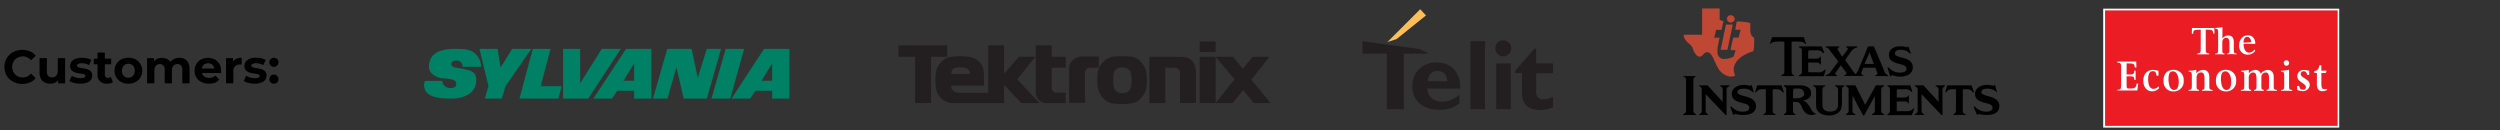 <svg id="Layer_1" data-name="Layer 1" xmlns="http://www.w3.org/2000/svg" xmlns:xlink="http://www.w3.org/1999/xlink" viewBox="0 0 960 50"><rect x="0" y="0" width="960" height="50" fill="#333333" stroke="none"/><defs><clipPath id="clip-path"><rect x="807.63" y="3.35" width="90.63" height="45.65" style="fill:none"/></clipPath></defs><title>_SYL-THEE-01</title><path d="M184.33,23.33c0.12,0.28.72,2.32,0.29,2.32h-7a2.23,2.23,0,0,0-2-2.4h-0.32c-1.44,0-2,.74-2,1.31,0,1.42,2.13,1.45,3.08,1.62,4.73,0.85,6.88,1.33,6.47,5.46-0.44,4.45-5.22,6.23-9.42,6.23-3.24,0-7.91-.23-9.67-2.46-1.37-1.75-.93-4.37-0.32-4.37,2,0.06,6.39,0,6.39,0a3,3,0,0,0,3,2.78c1.1,0,2.41-.28,2.38-1.37,0-1.78-1.25-2.15-5.62-2.4-1.34-.08-4.93-1.61-4.89-4.4,0.08-5.7,5.17-6.88,9.87-6.88,4.41,0,7.76,0,9.78,4.56" style="fill:#008065"/><polygon points="184.11 18.77 191.07 18.77 192.24 25.89 196.69 18.77 204.05 18.77 194.1 33.09 192.73 37.86 186.17 37.86 187.58 33.09 184.11 18.77" style="fill:#008065"/><polygon points="199.48 37.86 214.45 37.86 215.66 33.09 207.62 33.09 211.41 18.77 204.58 18.77 199.48 37.86" style="fill:#008065"/><polygon points="216.22 18.77 222.78 18.77 222.78 32.01 231.06 18.77 238.39 18.77 225.89 37.86 216.23 37.86 216.22 18.77" style="fill:#008065"/><polygon points="256.24 18.77 265.58 18.77 267.95 29.89 271.4 18.77 276.89 18.77 271.43 37.86 262.55 37.86 259.75 25.89 256.31 37.86 250.74 37.86 256.24 18.77" style="fill:#008065"/><polygon points="278.64 18.77 285.76 18.77 280.42 37.86 273.23 37.86 278.64 18.77" style="fill:#008065"/><path d="M293.41,18.77h9.73V37.86h-6.63v-3h-6.46l-1.94,3H280.9Zm3.1,5.61L292.39,31h4.12V24.38Z" style="fill:#008065"/><path d="M240.41,18.77h9.74V37.86h-6.63v-3H237l-1.94,3h-7.21Zm3.1,5.61L239.4,31h4.11V24.38h0Z" style="fill:#008065"/><path d="M363.75,21.82h-6.24V39.58H351.4V21.82H345V17.38h18.72v4.44h0Zm35.51,17.76h-7.08l-6.6-7v7H366.51a6.7,6.7,0,0,1-5-1.74,6.8,6.8,0,0,1-2-3.36,21.06,21.06,0,0,1-.3-3.78,16.7,16.7,0,0,1,.36-3.72,6.8,6.8,0,0,1,1.86-3.12,6.3,6.3,0,0,1,3.12-1.92,19.55,19.55,0,0,1,4.14-.36A19.1,19.1,0,0,1,373,22a6.38,6.38,0,0,1,3.12,1.86,5.2,5.2,0,0,1,1.56,2.88,33.93,33.93,0,0,1,.18,4V32.9h-12.6a2.34,2.34,0,0,0,1,2.16,4.46,4.46,0,0,0,2.4.6h10.8V17.38h6.12V28.3l5.64-6.48h6.36l-7,8.64,8.64,9.12h0ZM372.39,28.42a2.12,2.12,0,0,0-.9-2,5.07,5.07,0,0,0-2.58-.54,6.18,6.18,0,0,0-2.7.42,2.42,2.42,0,0,0-.9,2.1h7.08v0Zm36.83,11.16h-7.44A4.09,4.09,0,0,1,399,38.44a3.92,3.92,0,0,1-1.26-3.06v-18h6.12v4.44h5.4V26h-5.4v7.32q0,2.28,2,2.28h3.36v4h0v0ZM421.94,26h-2.88a2.84,2.84,0,0,0-1.8.48,2.58,2.58,0,0,0-.6,2v11h-6.12v-13a4.29,4.29,0,0,1,1.56-3.54,5.57,5.57,0,0,1,3.6-1.26h6.24V26h0Zm18.48,4.68a16.87,16.87,0,0,1-.36,3.72,7.2,7.2,0,0,1-1.86,3.18,6.16,6.16,0,0,1-3.12,2,20.28,20.28,0,0,1-4.26.36,19.44,19.44,0,0,1-4.2-.36,6,6,0,0,1-3-1.92,7.42,7.42,0,0,1-1.86-3.36,15.7,15.7,0,0,1-.42-3.6,16.67,16.67,0,0,1,.36-3.7,6.47,6.47,0,0,1,1.74-3,7.24,7.24,0,0,1,2.76-1.92,9.65,9.65,0,0,1,3.18-.48h1.44a22.76,22.76,0,0,1,4.38.3,6,6,0,0,1,2.88,1.86A7.23,7.23,0,0,1,440,27.1a15.81,15.81,0,0,1,.42,3.6h0v0Zm-5.88,0q0-2.76-.9-3.78a3.41,3.41,0,0,0-2.7-1,3.33,3.33,0,0,0-2.64,1q-0.84,1-.84,3.84a7.08,7.08,0,0,0,.84,4,3.33,3.33,0,0,0,2.64,1,3.5,3.5,0,0,0,2.76-1q0.84-1,.84-4h0V30.68Zm24.71,8.88h-6.12V28.42q0-2.4-2.28-2.4h-3.36V39.58h-6.12V21.82h12q3.24,0,4.56,1.74a6.84,6.84,0,0,1,1.32,4.26V39.58h0v0ZM466.81,20h-6.12V15.94h6.12V20h0Zm0,19.56h-6.12V21.82h6.12V39.58h14.64l-4.08-5-4,5h-6.6l7.32-9.12-7.32-8.64h6.72l3.72,4.56L481,21.82h6.48l-7,8.76,7.44,9H466.81v0Z" style="fill:#231f20"/><polygon points="545.36 18.89 523.18 15.82 523.18 20.6 532.57 20.6 532.57 41.92 539.05 41.92 539.05 20.6 548.6 20.6 545.36 18.89 545.36 18.89" style="fill:#231f20"/><path d="M560.37,36.46c-2.56,1.88-4.26,2.56-6.48,2.56-3.41,0-5.63-1.88-5.8-5h12.62c0.34-6.48-3.92-10.06-9-10.06-5.46,0-9.38,3.75-9.38,9.21s4.09,9,10.23,9a12.34,12.34,0,0,0,7.85-2.39V36.46h0Zm-12.11-5.29c0.17-2.56,1.54-3.92,3.75-3.92s3.58,1.36,3.75,3.92h-7.5Z" style="fill:#231f20"/><polygon points="564.63 41.92 570.26 41.92 570.26 15.82 564.63 15.82 564.63 41.92 564.63 41.92" style="fill:#231f20"/><path d="M574.53,41.92h5.63V24.35h-5.63V41.92h0Zm2.73-26.44a3.07,3.07,0,1,0,3.07,3.07,3.07,3.07,0,0,0-3.07-3.07h0Z" style="fill:#231f20"/><path d="M596.36,24.35h-6.48V18.72H589.2l-7.33,8.36v1h2.56v7.51c0,5,3.07,6.65,6.82,6.65a14.38,14.38,0,0,0,5.12-1v-4.1a6.94,6.94,0,0,1-3.75,1,2.51,2.51,0,0,1-2.73-2.73V28.1h6.48V24.35h0Z" style="fill:#231f20"/><polygon points="545.36 3.54 532.74 16.16 536.32 14.97 547.58 5.93 545.36 3.54 545.36 3.54" style="fill:#fdbe57"/><path d="M666.88,8.29a17.57,17.57,0,0,1,5.23.56v2.62c0,2.62,1.49,3,1.49,3V16.9a9.7,9.7,0,0,1-.37,2.8,13.8,13.8,0,0,0-4.67,2.24c-1.49,1.12-2.8,2.8-2.8,4.48a5.42,5.42,0,0,0,.56,2.62,5,5,0,0,1-2.06.37,6.58,6.58,0,0,1-4.67-3.55c-1.49-2.62-2.24-5.79-3.92-5.79s-1.68,1.68-3,1.68c-1.49,0-2.43-2.43-2.8-3.55-0.93-1.68-3.18-2.24-3.36-4.86h7.1V3.25h6.73v4.3a4.09,4.09,0,0,0,1.49.56l-0.75,3.36H659l-0.75,3h2.06l-0.75,3.74a10.56,10.56,0,0,0,0,2.43,2.43,2.43,0,0,0,2.62,2,8.27,8.27,0,0,0,3.55-.93l0.75-2.43H665.2c-0.37,0-.75,0-0.56-0.93l0.93-3.92h2.06l0.75-3h-2.06l0.56-3.18h0Z" style="fill:#be4834"/><polygon points="662.77 9.41 665.39 9.41 663.33 19.13 660.72 19.13 662.77 9.41 662.77 9.41" style="fill:#be4834"/><path d="M664.64,5.86a1.47,1.47,0,0,1,1.49,1.45s0,0,0,0a1.51,1.51,0,0,1-3,0,1.47,1.47,0,0,1,1.45-1.49h0.06Z" style="fill:#be4834"/><path d="M729.66,17.82a5.57,5.57,0,0,1,2.62.37c0.37,0,.19-0.19.37-0.37h0.19l0.93,2.62-0.37.19a4.24,4.24,0,0,0-3.55-1.49c-0.75,0-2.24.19-2.24,1.31,0,2.24,6.91.93,6.91,5.42,0,2.06-1.68,3.55-4.86,3.55a7.74,7.74,0,0,1-3-.56,0.4,0.4,0,0,0-.37.37l-0.37.19L724.8,26l0.37-.19a5.42,5.42,0,0,0,4.48,2.06c1.87,0,2.43-.75,2.43-1.49,0-2.62-6.73-.93-6.73-5.42,0-2.06,2.06-3.18,4.3-3.18h0v0Z"/><path d="M690.8,29.22V28.84a1.21,1.21,0,0,0,1.12-1.49V19.69a1.21,1.21,0,0,0-.9-1.46l-0.22,0V17.82h8.78l0.93,2.43-0.37.19a3,3,0,0,0-2.8-1.12h-2.06c-0.75,0-.93.19-0.93,0.75V22.5h3c1.12,0,1.31-.19,1.49-0.75h0.37v3h-0.37c-0.19-.56-0.37-0.75-1.49-0.75h-3v3c0,0.75.19,0.75,0.93,0.75h2.62a3.25,3.25,0,0,0,3-1.12l0.19,0.19-0.75,2.43H690.8v0Z"/><path d="M688,27.35c0,1.12.37,1.31,0.93,1.49v0.37h-4.86V28.84a1.32,1.32,0,0,0,1.12-1.49V16.51c0-.56-0.37-0.56-1.12-0.56-2.43,0-3.36,0-4.3.93h-0.19l0.93-2.62h12.14l0.93,2.62h-0.37c-0.75-.93-1.87-0.93-4.3-0.93-0.75,0-.93,0-0.93.56V27.35h0Z"/><path d="M705.93,23.61l-3.18-4.11a2.26,2.26,0,0,0-1.68-1.31V17.82h5.23v0.37c-0.56,0-.93.56-0.37,1.31l1.49,2.24,1.87-2.43c0.37-.56.37-1.12-0.37-1.12V17.82h4.3v0.37a3.78,3.78,0,0,0-2.06,1.12l-2.62,3.74,3.18,4.48a6.74,6.74,0,0,0,.75.93s0.56-.19,1.31-2.06l3.55-8.59h2.24l4.11,9.72A2.26,2.26,0,0,0,725,28.84v0.37h-4.86V28.84c0.37,0,1.12-.19.56-1.31L720.13,26h-4.67l-0.56,1.49c-0.56,1.12.37,1.31,0.56,1.31v0.37h-7.29V28.84a0.74,0.74,0,0,0,.56-1.31l-1.87-2.43L705,27.72c-0.56.75,0,1.12,0.37,1.12v0.37h-4.3V28.84a3.13,3.13,0,0,0,2.06-1.49l2.8-3.74h0Zm12-3.55L716,24.55h3.55l-1.68-4.48h0.06Z"/><path d="M647.45,30.9a1.32,1.32,0,0,0-1.12-1.49V29.22h4.86V29.4a1.36,1.36,0,0,0-.93,1.49V42.3a1.36,1.36,0,0,0,.93,1.49v0.37h-4.86V43.79a1.32,1.32,0,0,0,1.12-1.49V30.9h0Z"/><path d="M663,44.16h-0.37l-7.66-8V42.3a1.36,1.36,0,0,0,.93,1.49v0.37h-3.36V43.79c0.56-.19.93-0.37,0.93-1.49V34.64c0-1.12-.37-1.31-0.93-1.49V32.77h3.18l5.79,6.35V34.64c0-1.12-.37-1.31-0.93-1.49V32.77h3.55v0.37A1.32,1.32,0,0,0,663,34.62v9.55h0Z"/><path d="M707.24,40.24c0,3.36-3,4.11-4.86,4.11-2.06,0-5-.75-5-3.92V34.64c0-1.12-.56-1.49-1.12-1.49V32.77h4.67v0.37c-0.56,0-1.12.37-1.12,1.49v5.6c0,1.87,1.12,2.62,3,2.62,1.68,0,3-.75,3-2.62v-5.6a1.32,1.32,0,0,0-1.12-1.49V32.77h3.55v0.37c-0.56.19-.93,0.37-0.93,1.49v5.6h-0.07Z"/><path d="M678.09,35c0-.75,0-0.75-0.56-0.75-1.87,0-2.24,0-3.36,1.31L674,35.38l0.75-2.62h9.34L685,35.38l-0.37.19c-0.93-1.31-1.31-1.31-3.18-1.31-0.56,0-.75,0-0.75.75V42.3a1.21,1.21,0,0,0,.9,1.46l0.22,0v0.37h-4.67V43.79c0.75-.19.93-0.37,0.93-1.49V35h0Z"/><path d="M669.5,32.58a10.5,10.5,0,0,1,2.43.37c0.37,0.19.37-.19,0.37-0.19l0.37-.19,0.75,2.8H673a4.37,4.37,0,0,0-3.36-1.31c-0.93,0-2.43.19-2.43,1.31,0,2.06,7.1.93,7.1,5.42,0,2.06-1.68,3.36-4.86,3.36a14.83,14.83,0,0,1-3.18-.37c-0.19,0-.19.19-0.37,0.19,0,0.19-.37.19-0.37,0.19L664.45,41l0.37-.19a5.42,5.42,0,0,0,4.48,2.06c1.87,0,2.43-.75,2.43-1.49,0-2.62-6.73-.93-6.73-5.42,0-2.06,2.24-3.36,4.48-3.36h0Z"/><path d="M722.37,42.3a1.32,1.32,0,0,0,1.12,1.49v0.37h-4.67V43.79a1.32,1.32,0,0,0,1.12-1.49V36.88l-4.11,7.47h-0.37l-4.11-7.66V42.3a1.32,1.32,0,0,0,1.12,1.49v0.37h-3.55V43.79a1.36,1.36,0,0,0,.93-1.49V34.64a1.36,1.36,0,0,0-.93-1.49V32.77h3.55l3.74,7.47,4.11-7.47h3.18v0.37a1.32,1.32,0,0,0-1.12,1.49V42.3h0Z"/><path d="M745.91,44.16h-0.37l-7.66-8V42.3a1.36,1.36,0,0,0,.93,1.49v0.37h-3.55V43.79a1.32,1.32,0,0,0,1.12-1.49V34.64a1.21,1.21,0,0,0-.9-1.46l-0.22,0V32.77h3.36l5.79,6.35V34.64a1.32,1.32,0,0,0-1.12-1.49V32.77h3.55v0.37a1.36,1.36,0,0,0-.93,1.49v9.53h0Z"/><path d="M724.8,44.16V43.79a1.33,1.33,0,0,0,.93-1.49V34.64c0-1.12-.37-1.31-0.93-1.49V32.77h8.78l0.75,2.43-0.19.19a3.21,3.21,0,0,0-2.8-1.12H729.1a0.62,0.62,0,0,0-.75.75v2.43h2.8c1.12,0,1.49-.37,1.49-0.75H733v3h-0.37c0-.56-0.37-0.75-1.49-0.75h-2.8v3a0.62,0.62,0,0,0,.75.75h2.62c1.12,0,2.24,0,3-1.12l0.37,0.19-0.93,2.43H724.8v0Z"/><path d="M751.14,35c0-.75-0.19-0.75-0.56-0.75-2.06,0-2.24,0-3.36,1.31L747,35.38l0.75-2.62h9.34L758,35.38l-0.37.19c-0.93-1.31-1.31-1.31-3.18-1.31-0.56,0-.75,0-0.75.75V42.3a1.21,1.21,0,0,0,.9,1.46l0.22,0v0.37h-4.67V43.79c0.56-.19.93-0.37,0.93-1.49V35h0Z"/><path d="M762.91,32.58a16.43,16.43,0,0,1,2.62.37c0.19,0.19.19-.19,0.19-0.19a0.65,0.65,0,0,0,.37-0.19l0.75,2.8h-0.19a4.87,4.87,0,0,0-3.55-1.31c-0.93,0-2.24.19-2.24,1.31,0,2.06,6.91.93,6.91,5.42,0,2.06-1.68,3.36-4.86,3.36a14.84,14.84,0,0,1-3.18-.37,0.18,0.18,0,0,0-.19.17,0.19,0.19,0,0,0,0,0,0.58,0.58,0,0,1-.37.19L757.87,41l0.37-.19a5.7,5.7,0,0,0,4.48,2.06c1.87,0,2.43-.75,2.43-1.49,0-2.62-6.73-.93-6.73-5.42,0-2.06,2.24-3.36,4.48-3.36h0v0Z"/><path d="M691.17,32.77c2.43,0,4.3.93,4.3,3,0,2.24-2.06,2.62-3.18,2.8,3,1.12,3.18,5,5,5v0.19a3.16,3.16,0,0,1-1.68.37c-4.11,0-3.18-5-5.79-5h-1.31V42.3c0,1.12.37,1.31,0.93,1.49v0.37H685V43.79c0.56-.19.93-0.37,0.93-1.49V34.64c0-1.12-.37-1.31-0.93-1.49V32.77h6.17Zm-2.62,5H690c1.31,0,2.8-.56,2.8-1.87A2,2,0,0,0,690.69,34H689.3c-0.56,0-.75.19-0.75,0.93v2.8h0Z"/><g style="clip-path:url(#clip-path)"><rect x="807.97" y="3.69" width="89.95" height="44.98" style="fill:#ec1c24"/><path d="M897.92,48.33H808l0.34,0.34v-45L808,4h90l-0.34-.34v45Zm0-45H807.63V49h90.63V3.35h-0.34v0Z" style="fill:#fff"/><path d="M850.29,10.73l0.06,2.19h-0.51c0-1.34-.33-1.53-2.36-1.53H847v7.73c0,1.06.27,1.34,1.31,1.37v0.37h-4.54V20.49c1,0,1.31-.31,1.31-1.37v-7.7h-0.51c-2.09,0-2.37.18-2.4,1.53h-0.52l0.06-2.19h8.48" style="fill:#fff"/><path d="M850.67,20.55c1,0,1.07-.18,1.09-1.51V12.58c0-1.33-.14-1.51-1.09-1.51V10.73a16.38,16.38,0,0,0,2.74-.33v4.38a2.81,2.81,0,0,1,2.22-1.16c1.39,0,2.15.88,2.15,2.49V19c0,1.33.14,1.51,1.09,1.51v0.34c-0.82,0-1.44-.06-1.85-0.06s-1,0-1.75.06V20.51c0.75-.11.82-0.25,0.83-1.51V16.89c0-1.78-.31-2.37-1.24-2.37a1.45,1.45,0,0,0-1.29.82,3.46,3.46,0,0,0-.2.54,0.77,0.77,0,0,0,0,.16v3c0,1.26.08,1.4,0.83,1.51v0.34c-0.79,0-1.37-.06-1.77-0.06s-1,0-1.84.06Z" style="fill:#fff"/><path d="M861.48,16.37a27.09,27.09,0,0,0,3-.2c-0.17-1.37-.69-2-1.58-2s-1.29.71-1.43,2.25M866,19.5a3.47,3.47,0,0,1-2.88,1.5,3.26,3.26,0,0,1-3.29-3.58c0-2.28,1.37-3.84,3.35-3.84a2.54,2.54,0,0,1,2.37,1.26,3.4,3.4,0,0,1,.47,2h-4.49c0.06,2.15.83,3.36,2.13,3.36A2.72,2.72,0,0,0,865.78,19Z" style="fill:#fff"/><path d="M813.07,34.49c1.14,0,1.44-.34,1.44-1.52V25.55c0-1.18-.3-1.49-1.44-1.52V23.62h7.25l0.06,2.3h-0.63c-0.11-1.43-.38-1.58-2.63-1.58h-0.5V28.6H818c1.25,0,1.54-.27,1.55-1.46h0.53v3.52h-0.5c-0.06-1.13-.31-1.35-1.52-1.36h-1.45v3.31c0,1.33.08,1.4,1.4,1.4,1.77,0,2.29-.39,2.45-1.91h0.63l-0.36,2.63h-7.65Z" style="fill:#fff"/><path d="M829.12,33.78a3.42,3.42,0,0,1-2.67,1.29c-2.07,0-3.42-1.61-3.42-4.08s1.43-4.15,3.68-4.15a8.21,8.21,0,0,1,2.15.36v1.88h-0.71c-0.28-1.41-.56-1.74-1.47-1.74-1.18,0-1.79,1-1.79,3.07,0,2.38.74,3.72,2.07,3.72a2.49,2.49,0,0,0,1.88-1Z" style="fill:#fff"/><path d="M832.74,31.09c0.16,2.24.89,3.45,2.1,3.45s1.8-1.18,1.8-3.15c0-2.32-.92-4-2.21-4s-1.72,1-1.72,3a5.32,5.32,0,0,0,0,.71m-1.94.17V31c0-2.65,1.43-4.19,3.87-4.19a3.83,3.83,0,0,1,3.9,4.19,3.79,3.79,0,0,1-3.45,4.1h-0.47a3.67,3.67,0,0,1-3.82-3.51q0-.15,0-0.3" style="fill:#fff"/><path d="M840.45,34.52c1,0,1.21-.2,1.21-1.68V29.21c0-1.46-.16-1.66-1.21-1.68V27.17a14.46,14.46,0,0,0,2.9-.38l0.08,1.41A3.17,3.17,0,0,1,846,26.84c1.52,0,2.38,1,2.38,2.76v3.24a3,3,0,0,0,0,.38c0,1,.27,1.3,1.22,1.3V34.9c-0.91,0-1.6-.06-2-0.06s-1.1,0-2,.06V34.52c0.83-.13.93-0.28,0.93-1.68v-2.4c0-2-.36-2.63-1.38-2.63a1.61,1.61,0,0,0-1.44.91,2.22,2.22,0,0,0-.23.77v3.34c0,1.4.09,1.55,0.92,1.68v0.38c-0.88,0-1.54-.06-2-0.06s-1.13,0-2,.06Z" style="fill:#fff"/><path d="M852.88,31.09c0.16,2.24.89,3.45,2.1,3.45s1.8-1.18,1.8-3.15c0-2.32-.93-4-2.21-4s-1.72,1-1.72,3a5.3,5.3,0,0,0,0,.71m-1.94.17V31c0-2.65,1.43-4.19,3.87-4.19a3.83,3.83,0,0,1,3.9,4.19,3.79,3.79,0,0,1-3.45,4.1h-0.47a3.67,3.67,0,0,1-3.83-3.5q0-.15,0-0.31" style="fill:#fff"/><path d="M860.59,34.52c1,0,1.21-.2,1.21-1.68V29.21c0-1.46-.16-1.66-1.21-1.68V27.17a14.46,14.46,0,0,0,2.9-.38l0.08,1.41A3.21,3.21,0,0,1,866,26.84a2.14,2.14,0,0,1,2.16,1.49,3.3,3.3,0,0,1,2.62-1.49c1.49,0,2.34,1,2.34,2.76v3.62c0,1,.28,1.3,1.22,1.3V34.9c-0.91,0-1.6-.06-2-0.06s-1.08,0-1.94.06V34.52c0.83-.13.91-0.28,0.92-1.68V30.46c0-1.94-.34-2.63-1.32-2.63a1.64,1.64,0,0,0-1.43.91,3.32,3.32,0,0,0-.2.6,1.41,1.41,0,0,0,0,.17v3.34c0,1.4.09,1.55,0.92,1.68v0.38c-0.83,0-1.46-.06-1.88-0.06s-1,0-1.83.06V34.53c0.83-.13.91-0.28,0.92-1.68V30.46c0-1.94-.34-2.63-1.32-2.63a1.62,1.62,0,0,0-1.43.91,2.32,2.32,0,0,0-.23.77v3.34c0,1.4.09,1.55,0.92,1.68v0.38c-0.86,0-1.52-.06-2-0.06s-1.13,0-2,.06Z" style="fill:#fff"/><path d="M876.92,24.17A1.05,1.05,0,1,1,878,25.24a1,1,0,0,1-1-1.07m2,2.62v6.06c0,1.47.14,1.68,1.21,1.68v0.38c-1,0-1.68-.06-2.16-0.06s-1.18,0-2.13.06V34.53c1,0,1.21-.2,1.21-1.68V29.21c0-1.46-.16-1.66-1.21-1.68V27.17a19.41,19.41,0,0,0,3-.38" style="fill:#fff"/><path d="M882.13,34.61L882.06,33h0.8c0.36,1.21.6,1.44,1.43,1.44a1,1,0,0,0,1.19-.94c0-.53-0.33-0.94-1.32-1.61l-1-.72a2.54,2.54,0,0,1-.86-1.11,2.39,2.39,0,0,1,2.3-3.2,8.13,8.13,0,0,1,2.13.34v1.58h-0.8c-0.19-1-.52-1.41-1.25-1.41a1.07,1.07,0,0,0-1.2.92s0,0.05,0,.08c0,0.55.25,0.88,1.07,1.4A16.14,16.14,0,0,1,886.25,31a2.14,2.14,0,0,1,.69,1.57A2.54,2.54,0,0,1,884.33,35h-0.07a6.63,6.63,0,0,1-2.13-.45" style="fill:#fff"/><path d="M888.6,27.29c1.24-.09,1.72-0.63,2.08-2.26h0.71v2.12h2l-0.22.86h-1.76v3.86c0,1.93.25,2.38,1.32,2.38a2.86,2.86,0,0,0,.86-0.14v0.45a4.28,4.28,0,0,1-2,.47A1.83,1.83,0,0,1,890,34a4.32,4.32,0,0,1-.31-2V28h-1V27.29H888.6Z" style="fill:#fff"/></g><path d="M8.52,32.22a7.53,7.53,0,0,1-2.71-.48,6.29,6.29,0,0,1-3.6-3.43,6.9,6.9,0,0,1,0-5.22A6.24,6.24,0,0,1,3.65,21a6.48,6.48,0,0,1,2.17-1.36,7.52,7.52,0,0,1,2.72-.48,7.45,7.45,0,0,1,3,.57,5.77,5.77,0,0,1,2.22,1.67l-1.87,1.73A4.38,4.38,0,0,0,10.41,22a4,4,0,0,0-1.73-.37A4.42,4.42,0,0,0,7.07,22a3.66,3.66,0,0,0-1.28.83A3.78,3.78,0,0,0,5,24.06a4.66,4.66,0,0,0,0,3.28,3.78,3.78,0,0,0,.84,1.28,3.65,3.65,0,0,0,1.28.83,4.39,4.39,0,0,0,1.62.29,4,4,0,0,0,1.73-.37,4.29,4.29,0,0,0,1.44-1.12L13.73,30a5.86,5.86,0,0,1-2.22,1.67A7.41,7.41,0,0,1,8.52,32.22Z"/><path d="M19.32,32.14a4.78,4.78,0,0,1-2.15-.47,3.31,3.31,0,0,1-1.47-1.43,5.12,5.12,0,0,1-.52-2.46V22.32H18v5.06a2.58,2.58,0,0,0,.51,1.77,1.85,1.85,0,0,0,1.45.57,2.34,2.34,0,0,0,1.15-.28,1.93,1.93,0,0,0,.79-0.87,3.31,3.31,0,0,0,.29-1.47V22.32H25V32H22.33V29.34l0.49,0.77a3.32,3.32,0,0,1-1.43,1.52A4.25,4.25,0,0,1,19.32,32.14Z"/><path d="M30.86,32.14a9.48,9.48,0,0,1-2.39-.3,5.91,5.91,0,0,1-1.81-.75l0.94-2a6.21,6.21,0,0,0,1.58.67A6.44,6.44,0,0,0,31,30a3,3,0,0,0,1.38-.23,0.72,0.72,0,0,0,.4-0.65,0.55,0.55,0,0,0-.31-0.51,2.79,2.79,0,0,0-.84-0.26l-1.14-.18q-0.62-.09-1.25-0.24a4.25,4.25,0,0,1-1.15-.46,2.35,2.35,0,0,1-.84-0.83,2.58,2.58,0,0,1-.31-1.35,2.61,2.61,0,0,1,.53-1.62A3.51,3.51,0,0,1,29,22.58a6.46,6.46,0,0,1,2.41-.41,9.76,9.76,0,0,1,2,.22,5.48,5.48,0,0,1,1.71.63l-0.94,2a4.77,4.77,0,0,0-1.41-.57,6.54,6.54,0,0,0-1.38-.15,2.82,2.82,0,0,0-1.37.25,0.74,0.74,0,0,0-.43.65,0.59,0.59,0,0,0,.31.54,2.88,2.88,0,0,0,.84.29q0.52,0.11,1.14.19a10.5,10.5,0,0,1,1.25.24,4.51,4.51,0,0,1,1.14.46,2.4,2.4,0,0,1,.84.81,2.48,2.48,0,0,1,.32,1.34,2.52,2.52,0,0,1-.54,1.59,3.54,3.54,0,0,1-1.56,1.09A6.84,6.84,0,0,1,30.86,32.14Z"/><path d="M36,24.69V22.53h6.71v2.16H36Zm5.11,7.45a3.8,3.8,0,0,1-2.66-.87,3.35,3.35,0,0,1-1-2.6v-8.5h2.81v8.46a1.3,1.3,0,0,0,.32.95,1.17,1.17,0,0,0,.88.33,1.81,1.81,0,0,0,1.13-.36l0.76,2a3.1,3.1,0,0,1-1,.46A5.09,5.09,0,0,1,41.12,32.14Z"/><path d="M49.29,32.14a5.68,5.68,0,0,1-2.74-.65,4.93,4.93,0,0,1-1.89-1.77,5.13,5.13,0,0,1,0-5.15,4.87,4.87,0,0,1,1.89-1.76,6.19,6.19,0,0,1,5.48,0,4.91,4.91,0,0,1,0,8.69A5.69,5.69,0,0,1,49.29,32.14Zm0-2.3a2.46,2.46,0,0,0,1.26-.32,2.3,2.3,0,0,0,.88-0.93,3.34,3.34,0,0,0,0-2.87,2.32,2.32,0,0,0-.88-0.92,2.61,2.61,0,0,0-2.52,0,2.39,2.39,0,0,0-.89.92,3.26,3.26,0,0,0,0,2.87,2.37,2.37,0,0,0,.89.93A2.45,2.45,0,0,0,49.29,29.84Z"/><path d="M68.88,22.17a4.4,4.4,0,0,1,2,.46,3.3,3.3,0,0,1,1.4,1.4,5.05,5.05,0,0,1,.51,2.42V32H70V26.89a2.58,2.58,0,0,0-.49-1.73,1.72,1.72,0,0,0-1.37-.56,2.17,2.17,0,0,0-1.1.28,1.88,1.88,0,0,0-.76.84,3.27,3.27,0,0,0-.27,1.42V32H63.24V26.89a2.62,2.62,0,0,0-.48-1.73,1.69,1.69,0,0,0-1.36-.56,2.17,2.17,0,0,0-1.1.28,1.88,1.88,0,0,0-.76.84,3.27,3.27,0,0,0-.27,1.42V32H56.48V22.32h2.68V25l-0.5-.77a3.46,3.46,0,0,1,1.43-1.5,4.29,4.29,0,0,1,2.12-.51,4.06,4.06,0,0,1,2.33.68,3.26,3.26,0,0,1,1.32,2.06l-1-.27a3.87,3.87,0,0,1,1.56-1.8A4.55,4.55,0,0,1,68.88,22.17Z"/><path d="M80.24,32.14a6.24,6.24,0,0,1-2.91-.65,4.78,4.78,0,0,1-1.94-1.77,4.84,4.84,0,0,1-.68-2.56,4.92,4.92,0,0,1,.67-2.58,4.79,4.79,0,0,1,1.85-1.76,5.78,5.78,0,0,1,5.21,0,4.52,4.52,0,0,1,1.81,1.73,5.2,5.2,0,0,1,.67,2.69c0,0.11,0,.23,0,0.37l0,0.39H77V26.31h6.39l-1.08.49A2.69,2.69,0,0,0,82,25.48a2.24,2.24,0,0,0-.85-0.87,2.46,2.46,0,0,0-1.26-.31,2.51,2.51,0,0,0-1.27.31,2.2,2.2,0,0,0-.85.88,2.78,2.78,0,0,0-.31,1.34v0.43a2.72,2.72,0,0,0,.35,1.4,2.29,2.29,0,0,0,1,.92,3.36,3.36,0,0,0,1.5.32,3.64,3.64,0,0,0,1.36-.23,3.33,3.33,0,0,0,1.07-.7l1.49,1.62a4.35,4.35,0,0,1-1.67,1.16A6.18,6.18,0,0,1,80.24,32.14Z"/><path d="M86.79,32V22.32h2.68v2.74l-0.38-.79a3.11,3.11,0,0,1,1.39-1.56,4.71,4.71,0,0,1,2.32-.53v2.59l-0.32,0H92.17a2.39,2.39,0,0,0-2.57,2.7V32H86.79Z"/><path d="M97.8,32.14a9.48,9.48,0,0,1-2.39-.3,5.91,5.91,0,0,1-1.81-.75l0.94-2a6.21,6.21,0,0,0,1.58.67,6.44,6.44,0,0,0,1.79.26,3,3,0,0,0,1.38-.23,0.72,0.72,0,0,0,.4-0.65,0.55,0.55,0,0,0-.31-0.51,2.79,2.79,0,0,0-.84-0.26l-1.14-.18q-0.62-.09-1.25-0.24A4.25,4.25,0,0,1,95,27.48a2.35,2.35,0,0,1-.84-0.83,2.58,2.58,0,0,1-.31-1.35,2.61,2.61,0,0,1,.53-1.62,3.51,3.51,0,0,1,1.54-1.11,6.46,6.46,0,0,1,2.41-.41,9.76,9.76,0,0,1,2,.22,5.48,5.48,0,0,1,1.71.63l-0.94,2a4.77,4.77,0,0,0-1.41-.57,6.54,6.54,0,0,0-1.38-.15,2.82,2.82,0,0,0-1.37.25,0.74,0.74,0,0,0-.43.65,0.59,0.59,0,0,0,.31.54,2.88,2.88,0,0,0,.84.29q0.52,0.11,1.14.19a10.5,10.5,0,0,1,1.25.24,4.51,4.51,0,0,1,1.14.46,2.4,2.4,0,0,1,.84.81,2.48,2.48,0,0,1,.32,1.34,2.52,2.52,0,0,1-.54,1.59,3.54,3.54,0,0,1-1.56,1.09A6.84,6.84,0,0,1,97.8,32.14Z"/><path d="M105.17,25.68a1.71,1.71,0,0,1-1.23-.49,1.69,1.69,0,0,1-.51-1.27,1.63,1.63,0,0,1,.51-1.25,1.84,1.84,0,0,1,2.48,0,1.64,1.64,0,0,1,.5,1.25A1.71,1.71,0,0,1,105.17,25.68Zm0,6.46a1.71,1.71,0,0,1-1.23-.5,1.68,1.68,0,0,1-.51-1.27,1.63,1.63,0,0,1,.51-1.25,1.85,1.85,0,0,1,2.48,0,1.64,1.64,0,0,1,.5,1.25A1.71,1.71,0,0,1,105.17,32.14Z"/></svg>